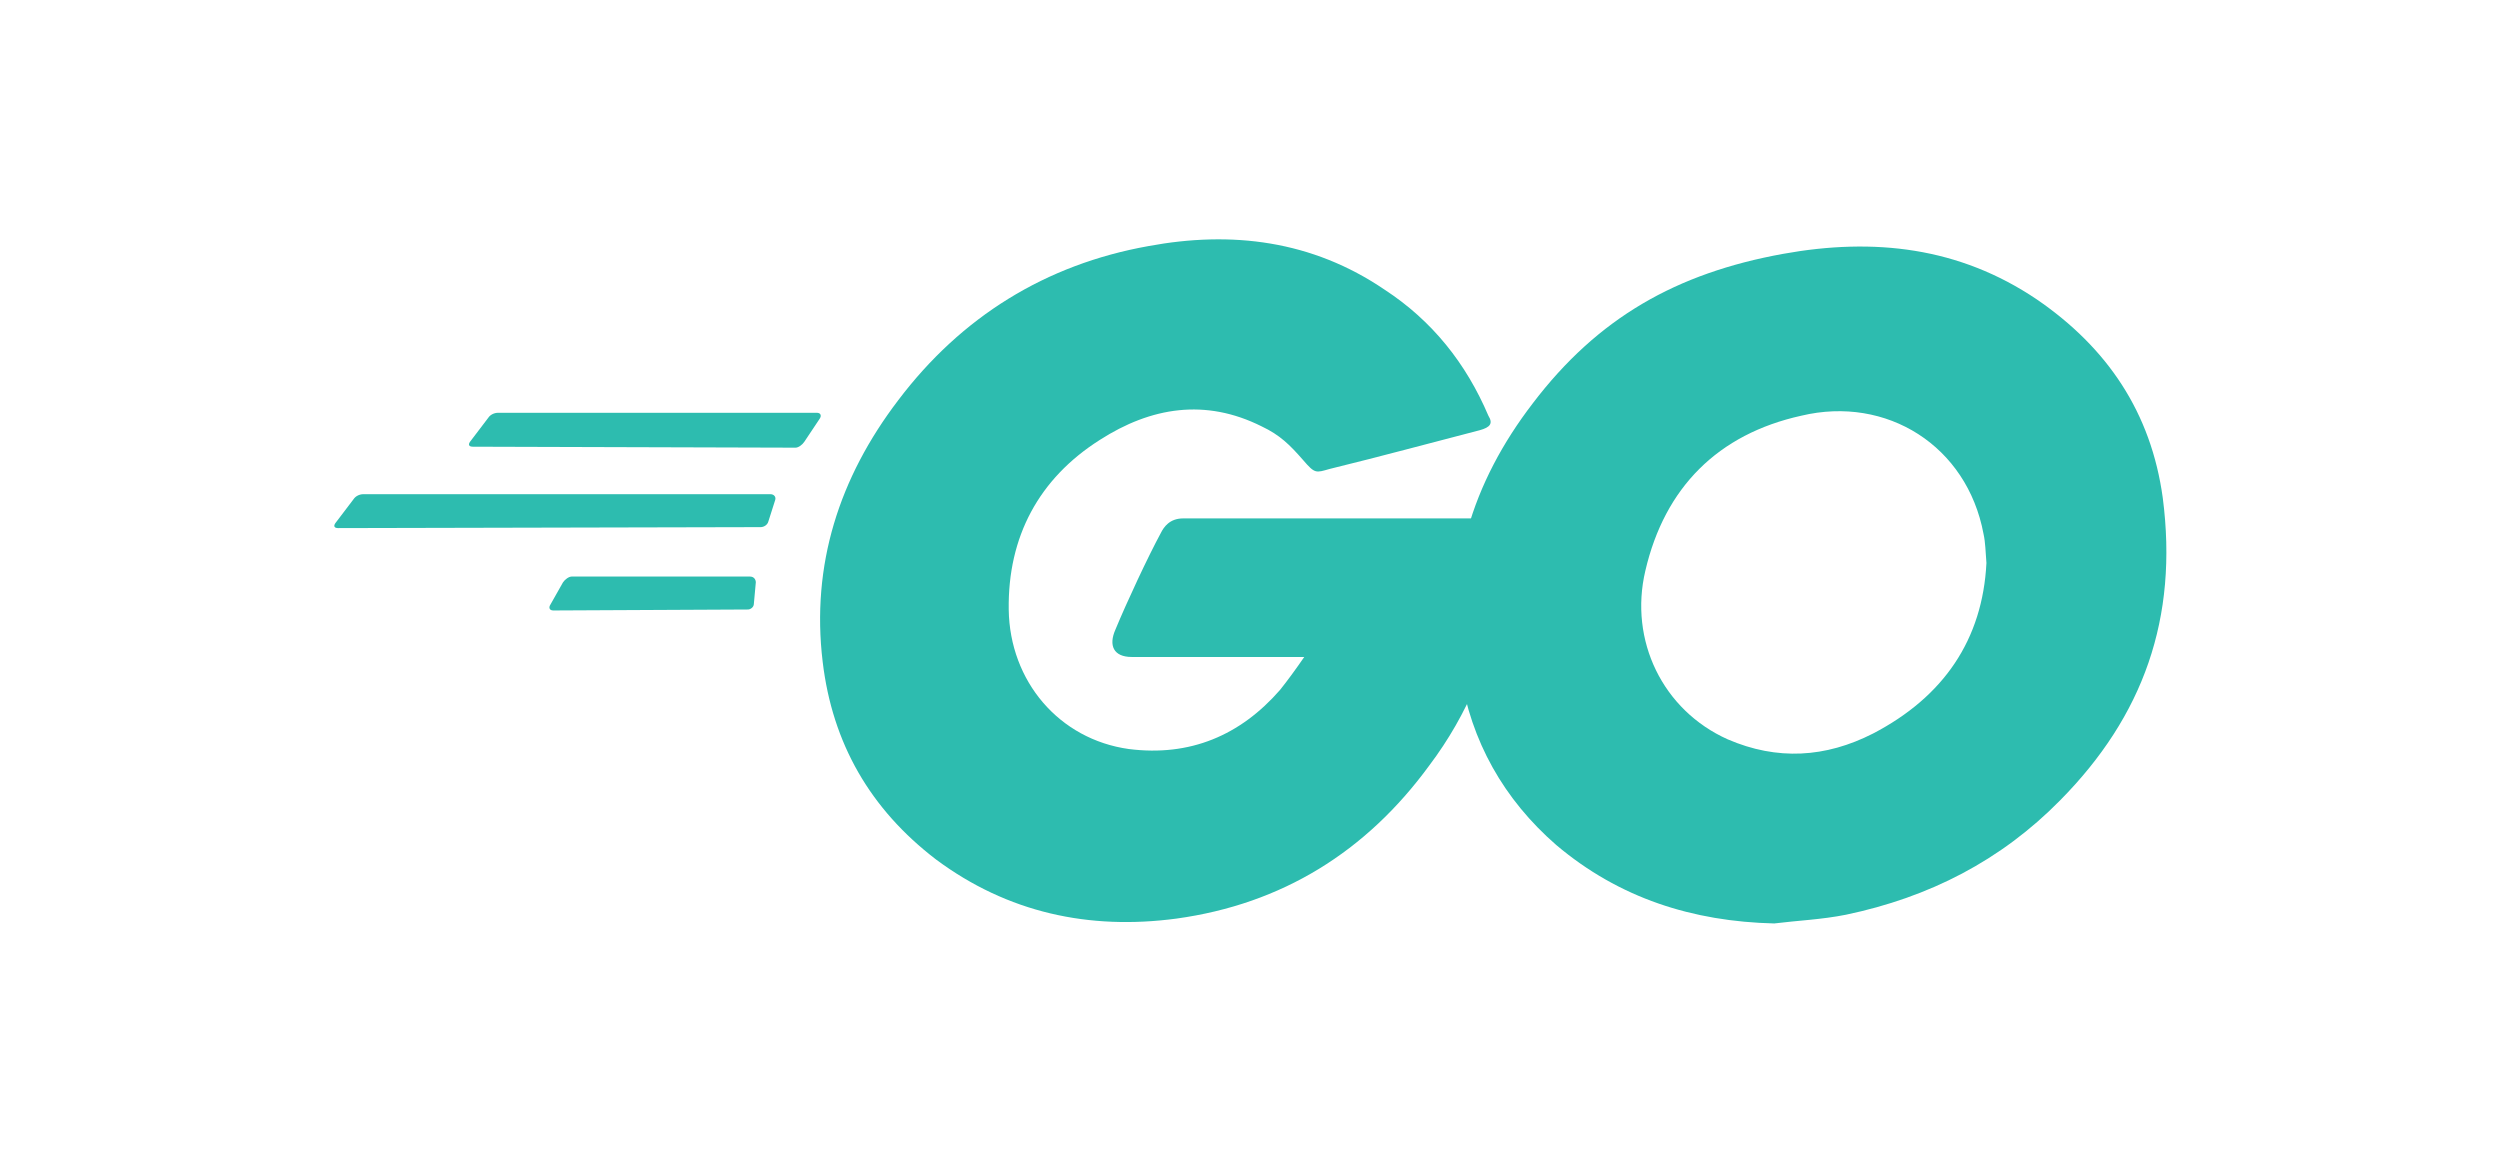 <?xml version="1.0" encoding="utf-8"?>
<!-- Generator: Adobe Illustrator 26.3.1, SVG Export Plug-In . SVG Version: 6.00 Build 0)  -->
<svg version="1.1" id="Calque_1" xmlns="http://www.w3.org/2000/svg" xmlns:xlink="http://www.w3.org/1999/xlink" x="0px" y="0px"
	 viewBox="0 0 258 120" enable-background="new 0 0 258 120" xml:space="preserve">
<g>
	<g>
		<path fill-rule="evenodd" clip-rule="evenodd" fill="#2DBCAF" d="M48.8,46.1c-0.4,0-0.5-0.2-0.3-0.5l1.9-2.5
			c0.2-0.3,0.6-0.5,1-0.5h32.9c0.4,0,0.5,0.3,0.3,0.6L83,45.6c-0.2,0.3-0.6,0.6-0.9,0.6L48.8,46.1z"/>
		<path fill-rule="evenodd" clip-rule="evenodd" fill="#2DBCAF" d="M34.9,54.5c-0.4,0-0.5-0.2-0.3-0.5l1.9-2.5
			c0.2-0.3,0.6-0.5,1-0.5h42c0.4,0,0.6,0.3,0.5,0.6l-0.7,2.2c-0.1,0.4-0.5,0.6-0.8,0.6L34.9,54.5z"/>
		<path fill-rule="evenodd" clip-rule="evenodd" fill="#2DBCAF" d="M57.1,63c-0.4,0-0.5-0.3-0.3-0.6l1.3-2.3
			c0.2-0.3,0.6-0.6,0.9-0.6h18.4c0.4,0,0.6,0.3,0.6,0.6l-0.2,2.2c0,0.4-0.4,0.6-0.6,0.6L57.1,63z"/>
		<g transform="translate(55)">
			<path fill-rule="evenodd" clip-rule="evenodd" fill="#2DBCAF" d="M97.7,44.4c-5.8,1.5-9.8,2.6-15.5,4c-1.4,0.4-1.5,0.5-2.7-0.9
				c-1.4-1.6-2.4-2.6-4.3-3.5c-5.8-2.9-11.4-2-16.7,1.4c-6.3,4-9.5,10-9.4,17.5c0.1,7.4,5.2,13.4,12.4,14.4
				c6.3,0.8,11.5-1.4,15.6-6.1c0.8-1,1.6-2.1,2.5-3.4c-3.3,0-7.5,0-17.8,0c-1.9,0-2.4-1.2-1.7-2.8c1.2-2.9,3.4-7.6,4.7-10
				c0.3-0.6,0.9-1.5,2.3-1.5h33.5c-0.2,2.5-0.2,5-0.6,7.5c-1,6.6-3.5,12.7-7.5,18C86,87.9,77.3,93.3,66.4,94.8
				c-9,1.2-17.4-0.6-24.8-6.1c-6.8-5.2-10.7-12-11.7-20.4c-1.2-10,1.7-19,7.8-27c6.5-8.6,15.2-14,25.8-15.9
				c8.6-1.6,16.9-0.6,24.4,4.5c4.9,3.2,8.4,7.6,10.7,13C99.1,43.7,98.8,44.1,97.7,44.4z"/>
			<path fill="#2DBCAF" d="M128.1,95.3c-8.4-0.2-16-2.6-22.5-8.1c-5.4-4.7-8.8-10.7-9.9-17.8c-1.7-10.4,1.2-19.6,7.5-27.8
				c6.7-8.8,14.8-13.4,25.8-15.4c9.4-1.7,18.2-0.7,26.2,4.7c7.3,5,11.8,11.7,13,20.5c1.6,12.4-2,22.5-10.6,31.2
				c-6.1,6.2-13.5,10-22.1,11.8C133,94.9,130.5,95,128.1,95.3z M150,58.1c-0.1-1.2-0.1-2.1-0.3-3c-1.7-9.1-10-14.3-18.8-12.2
				c-8.6,1.9-14.1,7.4-16.1,16c-1.7,7.2,1.8,14.4,8.5,17.4c5.1,2.2,10.1,1.9,15-0.6C145.6,71.9,149.6,66,150,58.1L150,58.1z"/>
		</g>
	</g>
</g>
</svg>
